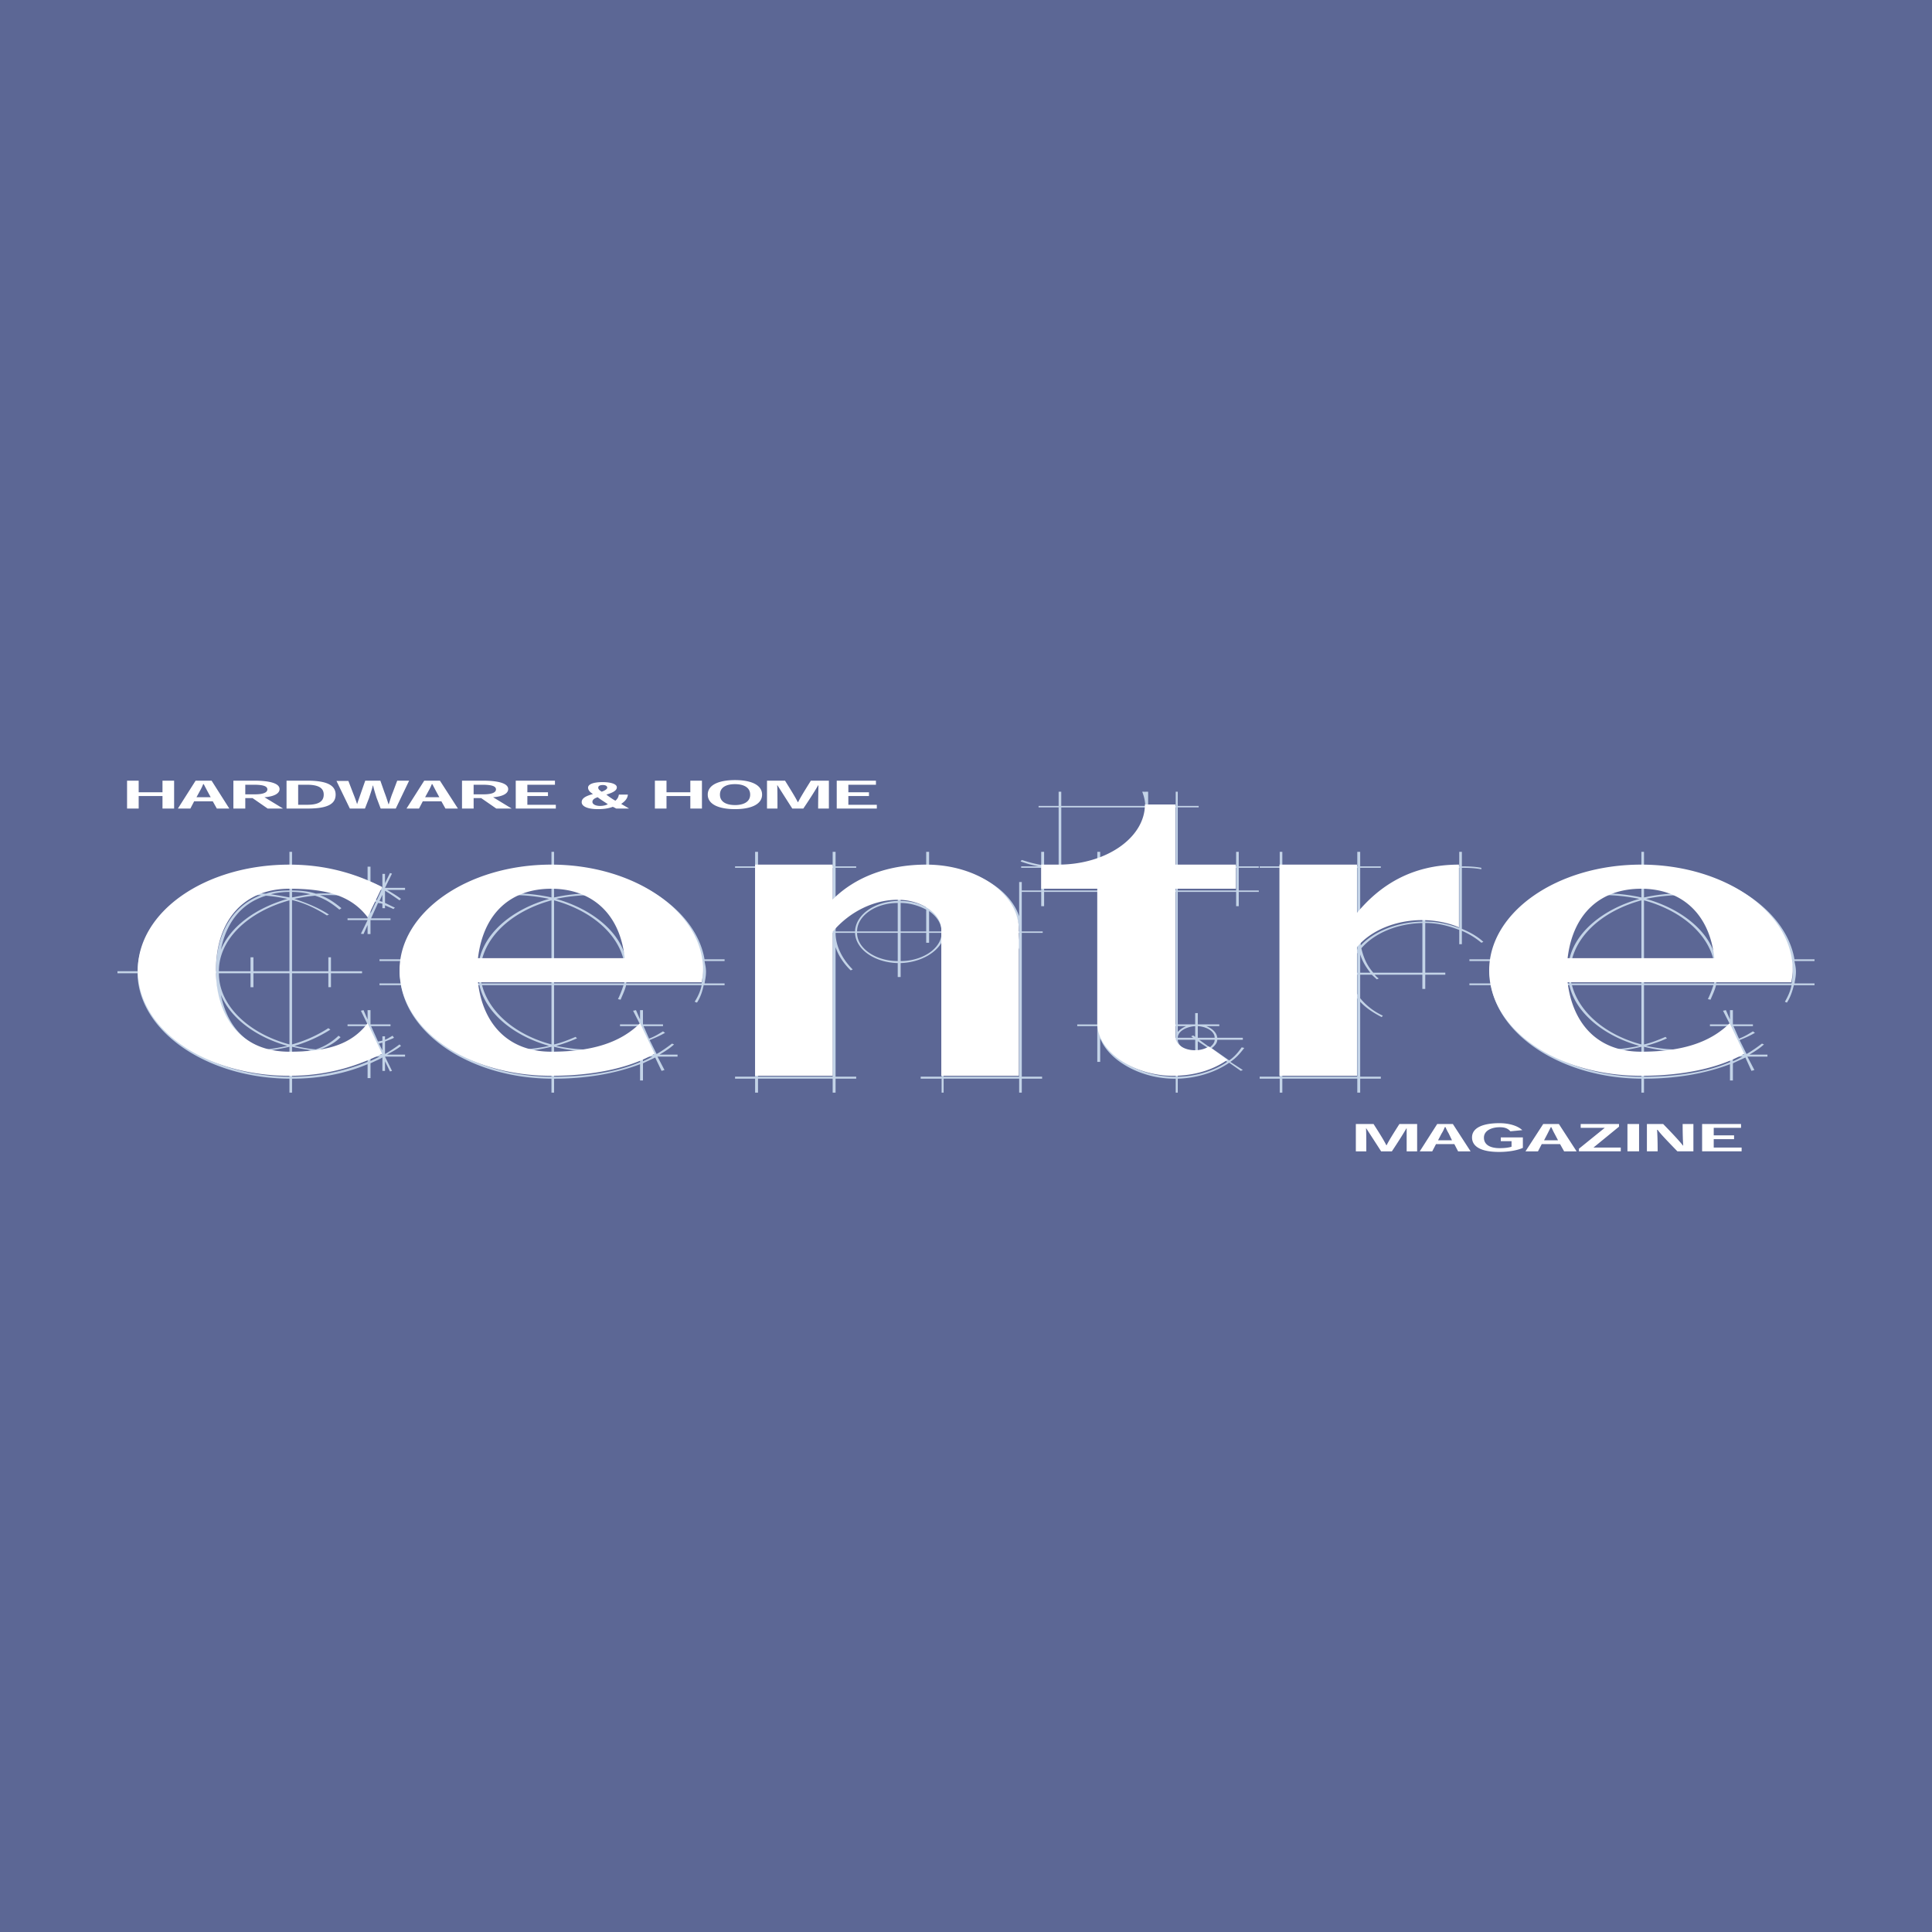 <svg xmlns="http://www.w3.org/2000/svg" width="2500" height="2500" viewBox="0 0 192.756 192.756"><g fill-rule="evenodd" clip-rule="evenodd"><path fill="#5c6795" d="M0 0h192.756v192.756H0V0z"/><path d="M37.862 88.582h-.898v-.377c.29.145.638.232.898.377zm2.551 16.838v-.201h-1.797c.493-.291.985-.521 1.391-.871l-.145-.145c-.464.348-.957.668-1.449.957v-1.246c.347-.145.638-.232.898-.377l-.145-.203c-.261.145-.464.289-.753.406v-.348h-.261v.434l-.435.088-.695-1.537h1.941v-.174h-1.999v-1.42h-.29v.928l-.406-.928-.261.059.667 1.361h-2v.174h2v1.885c-1.16.289-2.463.463-3.797.463-.348 0-.608-.027-.899-.027.783-.291 1.45-.668 2-1.219l-.203-.145a5.911 5.911 0 0 1-2.261 1.363c-.782-.059-1.478-.203-2.145-.35a13.99 13.99 0 0 0 3.594-1.623l-.203-.145a13.01 13.01 0 0 1-3.623 1.623v-7.1h3.623v1.391h.261v-1.391h3.101V96.9h-3.101v-1.392h-.261V96.9h-3.623v-7.101c1.333.318 2.435.869 3.478 1.536l.203-.087c-.956-.638-2.203-1.16-3.449-1.566.667-.144 1.362-.26 2.058-.318.985.29 1.739.812 2.435 1.391l.203-.145c-.638-.522-1.304-1.015-2.145-1.304h.957c1.333 0 2.637.145 3.797.435v1.884h-2v.174h2l-.667 1.362.261.029.406-.898v.898h.29v-1.391h1.999v-.174h-1.941l.695-1.536c.145.029.29.029.435.087v.435h.261v-.29c.29.145.55.232.84.377l.145-.145c-.348-.145-.638-.319-.985-.464v-1.217c.493.29.985.638 1.449.957l.145-.146c-.406-.318-.898-.608-1.391-.898h1.797v-.203h-2l.696-1.42-.203-.058-.493 1.014v-.927h-.261v1.362a11.412 11.412 0 0 0-1.188-.58v-1.507h-.29v1.391c-2.203-.898-4.753-1.42-7.536-1.42v-1.449h-.261v1.449c-8.288.029-15.07 4.695-15.157 10.463h-2v.203h2c.087 5.768 6.869 10.461 15.158 10.52v1.391h.261v-1.391c2.782 0 5.333-.521 7.536-1.449v1.391h.29v-1.477c.405-.203.84-.377 1.188-.58v1.334h.261v-.957l.493 1.014.203-.057-.696-1.422h1.999zm-2.348-16.635l-.463 1.015c-.232-.058-.435-.117-.637-.146v-.869h1.1zm.087 1.188l-.29-.087.29-.608v.695zm-.637 0l-.55 1.159v-1.304c.202.058.347.116.55.145zm-.841-.434a17.521 17.521 0 0 0-3.797-.406c-.464 0-.899 0-1.362.029-.696-.232-1.536-.319-2.376-.319v-2.26c2.782 0 5.333.579 7.536 1.478v.522h-2v.203h2v.753h-.001zm-5.71-.32c-.638.087-1.188.203-1.826.319v-.551a7.59 7.59 0 0 1 1.826.232zm-2.086.32c-.638-.116-1.247-.232-1.855-.319a7.21 7.21 0 0 1 1.855-.231v.55zm-.203.144c-3.188.928-5.681 2.754-6.637 5.073.551-2.753 2.058-4.638 4.492-5.391.754.057 1.449.174 2.145.318zm.203-.84c-.898 0-1.652.086-2.348.319-.405-.029-.898-.029-1.391-.029-4.637 0-8.579 1.913-10.376 4.637 1.942-4.116 7.536-7.159 14.115-7.187v2.26zm0 8.057h-3.594v-1.392h-.29V96.9h-3.159c0-3.218 2.956-5.942 7.042-7.072V96.9h.001zm8.637 7.129c-.203.029-.348.088-.55.115v-1.273l.55 1.158zm.637.754l-.348-.666.348-.088v.754zm-.087.436h-1.101v-.812c.202-.059.405-.145.637-.203l.464 1.015zM26.038 89.307c-2.898 1.101-4.493 3.883-4.493 7.594H14.01c.058-4.174 5.043-7.594 11.129-7.594h.899zm11.824 16.113c-.261.146-.608.291-.898.436v-.436h.898zm-8.984-1.217c-4.086-1.102-7.042-3.883-7.042-7.1h3.159v1.391h.29v-1.391h3.594v7.1h-.001zm7.796 1.738a19.919 19.919 0 0 1-7.536 1.479v-2.201a7.45 7.45 0 0 0 2.376-.377c.463.029.898.086 1.362.086 1.333 0 2.637-.203 3.797-.492v.783h-2v.201h2v.521h.001zm-5.651-1.158a7.443 7.443 0 0 1-1.884.232v-.58c.637.145 1.246.262 1.884.348zm-2.348-.435c-.696.146-1.449.291-2.146.35-2.434-.783-3.941-2.697-4.492-5.449.958 2.317 3.45 4.2 6.638 5.099zm.203.668a7.253 7.253 0 0 1-1.855-.232 22.64 22.64 0 0 0 1.855-.348v.58zm-2.84-.319c-.261 0-.551.027-.898.027-6.086 0-11.071-3.447-11.129-7.621h7.535c-.001 3.68 1.593 6.493 4.492 7.594zm2.84 2.723c-6.579-.027-12.172-3.072-14.115-7.188 1.797 2.725 5.739 4.695 10.376 4.695.493 0 .985-.057 1.391-.086.696.23 1.45.377 2.348.377v2.202z" fill="#c3d3e7"/><path d="M69.395 93.77c-1.796-2.724-5.738-4.637-10.375-4.637-1.304 0-2.55.146-3.739.406v-2.956c6.579 0 12.173 3.071 14.114 7.187zm2.898 4.521v-.174h-2c.058-.348.145-.725.145-1.16 0-.434-.087-.725-.145-1.072h2v-.174h-2c-.899-5.188-7.275-9.246-15.013-9.274v-1.449h-.26v1.449c-7.767.029-14.114 4.087-15.013 9.274h-2.145v.174h2.145c-.058.347-.145.638-.145 1.072 0 .436.087.754.145 1.16h-2.145v.174h2.145c.898 5.188 7.246 9.273 15.013 9.332v1.391h.261v-1.391c3.13 0 6.086-.492 8.579-1.449v1.623h.29v-1.709c.406-.203.812-.377 1.217-.58l.638 1.334.29-.088-.696-1.334h2v-.201h-1.797c.493-.291 1.044-.639 1.449-1.016l-.203-.086c-.492.377-.985.725-1.536 1.043l-.696-1.391c.551-.232 1.043-.436 1.536-.725l-.203-.146c-.434.262-.898.551-1.391.725l-.551-1.246h1.941v-.174h-2v-1.42h-.29v.928l-.406-.928-.29.059.696 1.361h-2v.174h2v1.594a15.944 15.944 0 0 1-4.84.754c-1.247 0-2.406-.145-3.536-.377a16.384 16.384 0 0 0 2.087-.752l-.145-.146c-.696.291-1.391.58-2.145.754v-5.912h6.927a9.923 9.923 0 0 1-.551 1.391l.261.059c.203-.492.435-.957.551-1.449h7.535c-.116.58-.348 1.102-.696 1.652l.232.086c.348-.521.551-1.158.667-1.738h2.088v-.002zm-2.289-2.58h-7.535c-.609-2.753-3.391-5.014-6.985-6.029a17.45 17.45 0 0 1 3.536-.376c5.448.001 10.085 2.754 10.984 6.405zm0 2.406h-7.535c.087-.406.145-.725.145-1.131 0-.377-.058-.695-.145-1.101h7.535c.145.842.145 1.392 0 2.232zm-7.796-2.406h-6.927v-5.883c3.594.985 6.231 3.188 6.927 5.883zm.145 1.275c0 .406 0 .725-.087 1.131h-6.985v-1.014h2V96.9h-2v-1.015h6.985c.087.406.087.724.087 1.101zm-7.333-7.447a17.38 17.38 0 0 0-3.739-.406c-4.637 0-8.579 1.913-10.375 4.637 1.941-4.116 7.535-7.187 14.114-7.187v2.956zm0 6.172h-6.927c.696-2.695 3.333-4.898 6.927-5.883v5.883zm9.535 8.029c-.145.029-.29.086-.406.145v-1.014l.406.869zm-9.767-14.057c-3.594 1.015-6.347 3.275-6.956 6.029h-7.536c.898-3.651 5.507-6.405 10.984-6.405 1.247 0 2.407.144 3.508.376zm10.462 15.536h-1.101v-1.16c.116-.029.319-.145.464-.174l.637 1.334zm-.144.201c-.29.146-.638.32-.957.465v-.465h.957zM55.02 98.117h-6.985c-.087-.406-.087-.725-.087-1.131 0-.377 0-.695.087-1.101h6.985V96.9h-2.029v.203h2.029v1.014zm8.84 7.854c-2.405 1.016-5.391 1.449-8.579 1.449v-2.984c1.188.289 2.435.492 3.739.492 1.739 0 3.391-.289 4.84-.783v1.074h-2v.201h2v.551zm-8.84-1.768c-3.594-.957-6.231-3.217-6.927-5.912h6.927v5.912zm-7.187-6.086h-7.536c-.087-.406-.145-.695-.145-1.131 0-.406.058-.754.145-1.101h7.536c-.087.406-.145.724-.145 1.101 0 .407.058.725.145 1.131zm6.955 6.231a16.89 16.89 0 0 1-3.507.377c-5.478 0-10.086-2.781-10.984-6.434h7.536c.608 2.754 3.361 5.043 6.955 6.057zm.232 3.072c-6.579 0-12.173-3.072-14.114-7.188 1.797 2.725 5.738 4.695 10.375 4.695 1.304 0 2.55-.203 3.739-.492v2.985zM101.682 92.929h-7.536v-2.956h-.203v1.971c-.29-.464-.695-.957-1.246-1.275v-4.086c4.985.028 8.926 2.868 8.985 6.346zm2.347.145v-.145h-2.086v-4.927h-.262v3.419c-.957-2.84-4.578-4.956-8.984-4.985v-1.449h-.29v1.449c-4.405.029-8.086 2.145-9.042 4.985v-4.839h2.058v-.146h-2.058v-1.449h-.29v1.449h-7.448v-1.449h-.29v1.449h-2v.146h2v20.837h-2v.203h2v1.391h.29v-1.391h7.448v1.391h.29v-1.391h2.058v-.203h-2.058V94.494c.261.812.812 1.652 1.507 2.318l.203-.086c-1.014-1.015-1.71-2.319-1.71-3.653h1.942c.058 1.624 1.913 2.957 4.26 3.014v1.391h.29v-1.391c1.854-.058 3.449-.927 4.086-2.057v13.389h-2.086v.203h2.086v1.391h.203v-1.391h7.536v1.391h.262v-1.391h2.027v-.203h-2.027V93.074h2.085zm-10.086-.145h-1.246V90.9c.754.522 1.246 1.246 1.246 2.029zm-1.536 0h-2.55v-2.84c.957 0 1.854.29 2.55.667v2.173zm0-2.405c-.696-.406-1.594-.638-2.55-.638v-1.391h-.29v1.391c-2.347.058-4.202 1.391-4.26 3.043h-1.942c.058-3.478 4.058-6.318 9.042-6.347v3.942zm1.536 2.55c0 1.536-1.884 2.812-4.086 2.812v-2.812h2.55v.986h.29v-.986h1.246zm-4.376-.145H85.51c0-1.565 1.854-2.84 4.057-2.84v2.84zm12.115 14.491h-7.536V93.074h7.536c0 1.565-.898 3.073-2.289 4.174l.203.086c1.043-.811 1.738-1.738 2.086-2.782v12.868zM89.567 95.885c-2.203 0-4.057-1.275-4.057-2.812h4.057v2.812zm-6.492 11.535h-7.448V86.583h7.448v6.347h-2v.145h2v14.345z" fill="#c3d3e7"/><path d="M114.551 80.554h2.752v5.883h-2.752v-5.883zm-.592-1.565h.279l.021.087v-.087h.291v1.42h2.752v-1.42h.203v1.42h2.088v.145h-2.088v5.883h5.826v-1.449h.26v1.449h2v.146h-2v2.26h2v.145h-2v1.42h-.26v-1.42h-5.826v13.215h1.74v-1.129h.26v1.129h2.145v.174h-1.303c.607.232 1.041.639 1.1 1.16h2.551v.203h-2.551c0 .318-.26.607-.551.84l1.74 1.217c.549-.377.898-.811 1.246-1.303l.26.057c-.348.465-.811 1.016-1.391 1.391l1.246.812-.203.088-1.158-.812c-1.334.928-3.189 1.535-5.131 1.594v1.391h-.203v-1.391h-.145c-3.246 0-6.492-1.738-7.391-4.027v2.346h-.289v-3.564h-2v-.174h2V88.988h-5.305v1.42h-.289v-1.42h-2v-.145h2v-2.26h-2v-.146h1.738a10.769 10.769 0 0 1-1.797-.493l.117-.145c.637.203 1.246.377 1.941.493v-1.304h.289v1.304c.465.029.957.145 1.449.145v-5.883h-2v-.145h2v-1.42h.262v1.42h8.375c.003-.481-.12-.962-.298-1.42zm3.547 7.594h5.826v2.26h-5.826v-2.26zm-3.246-.146h-4.492v-.551c2.203-.812 3.885-2.203 4.492-3.912v4.463zm0-5.883c-.057 2.232-1.854 4.144-4.492 5.159v-.724h-.289v.811c-1.102.377-2.262.638-3.594.638v-5.883h8.375v-.001zm3.043 8.289h-7.535v-2.26h4.492v1.42h.291v-1.42h2.752v2.26zm-7.824-2.406h-1.652a16.984 16.984 0 0 0 1.652-.435v.435zm0 2.406h-5.305v-2.26h1.449v1.42h.262v-1.42h3.594v2.26zm7.824 13.36h-7.535c0-1.217.609-2.318 1.652-3.188l-.145-.088c-.666.58-1.217 1.248-1.508 1.973V88.988h7.535v13.215h.001zm3.885 1.334h-1.682v-1.16c.898.059 1.682.521 1.682 1.16zm0 .203c0 .289-.232.551-.494.754l-1.043-.754h1.537zm-1.942-.291l-.203-.145-.203.088.203.145h-1.537c0-.639.842-1.102 1.74-1.16v1.072zm-.898-1.072a2.3 2.3 0 0 0-.842.58v-.58h.842zm2.201 2.203c-.26.203-.607.348-1.043.348v-1.043l1.043.695zm-1.303.348c-.898 0-1.74-.58-1.74-1.188h1.74v1.188zm3.188 1.013c-1.246.871-3.043 1.451-4.928 1.479v-3.072c.348.436.986.668 1.74.725v1.449h.26v-1.449a2.42 2.42 0 0 0 1.246-.348l1.682 1.216zm-5.131 1.479h-.145c-3.652 0-7.332-2.26-7.391-5.043h7.535v1.16h-2.086v.203h2.086v3.68h.001zM145.59 92.582c-1.043-.377-2.145-.638-3.391-.638v-1.42h-.289v1.42c-2.551.058-4.84.985-6.145 2.376 0-.261-.059-.493-.059-.724 0-3.855 4.348-6.985 9.883-7.014v6h.001zm2.406 1.39c-.551-.521-1.305-.956-2.145-1.304v-6.086c.695 0 1.332.028 1.941.145v-.145c-.609-.117-1.246-.146-1.941-.146v-1.449h-.262v1.449c-4.84.029-8.869 2.348-9.883 5.507v-5.361h2.059v-.146h-2.059v-1.449h-.289v1.449h-7.479v-1.449h-.26v1.449h-2v.146h2v20.837h-2v.203h2v1.391h.26v-1.391h7.479v1.391h.289v-1.391h2.059v-.203h-2.059v-7.477c.551.607 1.305 1.102 2.145 1.535l.117-.145a6.356 6.356 0 0 1-2.262-1.738v-2.348h1.16c.145.145.348.318.492.463l.203-.086a1.656 1.656 0 0 1-.406-.377h4.754v1.42h.289v-1.42h2v-.203h-2v-4.957c1.246 0 2.348.29 3.391.696v1.42h.262v-1.333a7.563 7.563 0 0 1 1.941 1.188l.204-.085zm-6.086 3.073h-4.898c-.637-.725-.986-1.536-1.189-2.435 1.248-1.449 3.479-2.463 6.088-2.521v4.956h-.001zm-5.189 0h-1.014v-1.826c.203.666.551 1.246 1.014 1.826zm-1.303 0h-.609c0-.725.203-1.333.609-1.971v1.971zm0 2.174c-.406-.639-.609-1.246-.609-1.971h.609v1.971zm0 8.201h-7.479V86.583h7.479v8.115c-.551.724-.898 1.478-.898 2.347h-1.855v.203h1.855c0 .869.348 1.68.898 2.404v7.768z" fill="#c3d3e7"/><path d="M178.137 93.77c-1.797-2.724-5.738-4.637-10.375-4.637a17.42 17.42 0 0 0-3.738.406v-2.956c6.578 0 12.171 3.071 14.113 7.187zm2.898 4.521v-.174h-2c.059-.348.146-.725.146-1.16 0-.434-.088-.725-.146-1.072h2v-.174h-2c-.898-5.188-7.273-9.246-15.012-9.274v-1.449h-.262v1.449c-7.738.029-14.113 4.087-15.012 9.274h-2.145v.174h2.145c-.059.347-.146.638-.146 1.072 0 .436.088.754.146 1.16h-2.145v.174h2.145c.898 5.188 7.273 9.273 15.012 9.332v1.391h.262v-1.391c3.129 0 6.086-.492 8.578-1.449v1.623h.291v-1.709c.404-.203.811-.377 1.246-.58l.607 1.334.291-.088-.697-1.334h2v-.201h-1.797c.494-.291 1.045-.639 1.449-1.016l-.201-.086c-.494.377-.986.725-1.537 1.043l-.695-1.391c.58-.232 1.043-.436 1.535-.725l-.203-.146c-.434.262-.896.551-1.391.725l-.551-1.246h1.941v-.174h-1.998v-1.42h-.291v.928l-.406-.928-.289.059.695 1.361h-2v.174h2v1.594a15.949 15.949 0 0 1-4.84.754c-1.246 0-2.406-.145-3.535-.377.695-.203 1.479-.463 2.086-.752l-.145-.146c-.695.291-1.363.58-2.145.754v-5.912h6.926a9.923 9.923 0 0 1-.551 1.391l.262.059c.203-.492.436-.957.551-1.449h7.535c-.115.58-.348 1.102-.666 1.652l.203.086c.348-.521.551-1.158.695-1.738h2.059v-.002zm-2.289-2.58h-7.535c-.609-2.753-3.391-5.014-6.984-6.029a17.44 17.44 0 0 1 3.535-.376c5.478.001 10.086 2.754 10.984 6.405zm0 2.406h-7.535c.086-.406.145-.725.145-1.131 0-.377-.059-.695-.145-1.101h7.535c.145.842.145 1.392 0 2.232zm-7.797-2.406h-6.926v-5.883c3.594.985 6.231 3.188 6.926 5.883zm.147 1.275c0 .406 0 .725-.088 1.131h-6.984v-1.014h2V96.9h-2v-1.015h6.984c.088.406.088.724.088 1.101zm-7.334-7.447a17.371 17.371 0 0 0-3.738-.406c-4.637 0-8.578 1.913-10.375 4.637 1.941-4.116 7.535-7.187 14.113-7.187v2.956zm0 6.172h-6.926c.695-2.695 3.332-4.898 6.926-5.883v5.883zm9.535 8.029a1.606 1.606 0 0 0-.404.145v-1.014l.404.869zm-9.738-14.057c-3.594 1.015-6.375 3.275-6.984 6.029h-7.535c.898-3.651 5.506-6.405 10.984-6.405 1.246 0 2.406.144 3.535.376zm10.435 15.536h-1.102v-1.16c.115-.029.348-.145.463-.174l.639 1.334zm-.146.201c-.289.146-.607.32-.955.465v-.465h.955zm-10.086-7.303h-6.984c-.086-.406-.086-.725-.086-1.131 0-.377 0-.695.086-1.101h6.984V96.9h-2v.203h2v1.014zm8.84 7.854c-2.404 1.016-5.391 1.449-8.578 1.449v-2.984c1.188.289 2.434.492 3.738.492 1.738 0 3.391-.289 4.84-.783v1.074h-2v.201h2v.551zm-8.84-1.768c-3.594-.957-6.23-3.217-6.926-5.912h6.926v5.912zm-7.188-6.086h-7.535c-.086-.406-.145-.695-.145-1.131 0-.406.059-.754.145-1.101h7.535c-.086.406-.145.724-.145 1.101.001.407.059.725.145 1.131zm6.985 6.231a17.369 17.369 0 0 1-3.535.377c-5.479 0-10.086-2.781-10.984-6.434h7.535c.609 2.754 3.39 5.043 6.984 6.057zm.203 3.072c-6.578 0-12.172-3.072-14.113-7.188 1.797 2.725 5.738 4.695 10.375 4.695 1.305 0 2.551-.203 3.738-.492v2.985z" fill="#c3d3e7"/><path fill="#fff" d="M17.372 77.887h-1.16v1.159h-2.376v-1.159h-1.159v2.782h1.159v-1.246h2.376v1.246h1.16v-2.782zM21.227 79.945l.406.725h1.246l-1.768-2.782h-1.595l-1.768 2.782h1.246l.377-.725h1.856zm-.204-.405h-1.42l.348-.638c.116-.203.232-.435.319-.667h.058c.116.232.232.435.348.667l.347.638zM26.385 79.54c.841-.058 1.507-.319 1.507-.812 0-.667-1.304-.841-2.521-.841h-2.087v2.782h1.188v-1.043h.725l1.507 1.043h1.536l-1.855-1.129zm-1.913-.29v-.957h.87c.985 0 1.333.174 1.333.464 0 .319-.435.493-1.217.493h-.986zM30.704 80.669c2.058 0 2.782-.493 2.782-1.391 0-.927-.869-1.391-2.812-1.391h-2.086v2.782h2.116zm-.956-.376v-2h.869c1.247 0 1.681.377 1.681.985 0 .725-.58 1.015-1.652 1.015h-.898zM37.225 78.38c.115.493.231.841.348 1.217l.406 1.072h1.507l1.333-2.782H39.63l-.435 1.159c-.145.348-.261.725-.406 1.188h-.03c-.144-.463-.26-.812-.405-1.188l-.406-1.159h-1.507l-.406 1.159c-.116.348-.261.725-.406 1.188-.145-.463-.29-.812-.435-1.188l-.435-1.13h-1.188l1.333 2.753h1.507l.406-1.043c.116-.377.261-.754.377-1.247h.031v.001zM44.036 79.945l.406.725h1.246l-1.797-2.782h-1.565l-1.768 2.782h1.247l.377-.725h1.854zm-.203-.405h-1.42l.348-.638c.116-.203.232-.435.319-.667h.058c.116.232.232.435.348.667l.347.638zM49.195 79.54c.84-.058 1.507-.319 1.507-.812 0-.667-1.304-.841-2.521-.841h-2.087v2.782h1.16v-1.043h.753l1.507 1.043h1.536l-1.855-1.129zm-1.942-.29v-.957h.898c.985 0 1.333.174 1.333.464 0 .319-.435.493-1.218.493h-1.013zM52.615 79.046v-.753h2.753v-.406h-3.912v2.782h3.999v-.376h-2.84v-.87h2.057v-.377h-2.057zM62.758 80.669c-.232-.145-.493-.29-.782-.464.348-.232.637-.521.666-.927h-.898a.928.928 0 0 1-.348.609 6.846 6.846 0 0 1-.898-.609c.667-.203 1.043-.406 1.043-.725 0-.348-.638-.521-1.42-.521-1.043 0-1.449.261-1.449.55 0 .261.203.464.493.638-.753.203-1.13.434-1.13.812 0 .406.551.696 1.623.696.725 0 1.188-.117 1.478-.232.145.058.232.116.348.174h1.274v-.001zm-3.072-2.086c0-.173.174-.261.464-.261s.435.116.435.261c0 .146-.231.29-.551.406-.232-.146-.348-.261-.348-.406zm-.58 1.42c0-.203.174-.349.522-.464.29.232.725.493 1.014.695-.203.116-.493.174-.783.174-.317.001-.753-.115-.753-.405zM70.033 77.887h-1.159v1.159h-2.377v-1.159h-1.159v2.782h1.159v-1.246h2.377v1.246h1.159v-2.782zM70.613 79.278c0 .986 1.13 1.45 2.724 1.45 1.565 0 2.695-.464 2.695-1.45 0-.985-1.13-1.449-2.695-1.449-1.594.001-2.724.464-2.724 1.449zm2.724-1.043c.753 0 1.507.261 1.507 1.043 0 .783-.754 1.043-1.507 1.043-.783 0-1.507-.261-1.507-1.043 0-.782.724-1.043 1.478-1.043h.029zM79.597 80.032c-.232-.464-.608-1.073-1.275-2.145h-1.797v2.782h1.043c0-1.13 0-1.913-.029-2.318h.029c.261.406.753 1.188 1.478 2.318h1.102c.782-1.159 1.246-1.913 1.478-2.318h.029c0 .406-.029 1.188-.029 2.318h1.072v-2.782h-1.797c-.667 1.072-1.043 1.681-1.275 2.145h-.029zM84.64 79.046v-.753h2.753v-.406h-3.912v2.782h3.999v-.376h-2.84v-.87h2.057v-.377H84.64zM138.316 114.26c-.232-.463-.609-1.072-1.275-2.115h-1.768v2.725h1.043c0-1.131 0-1.885-.029-2.289h.029c.26.404.754 1.158 1.479 2.289h1.072c.752-1.131 1.217-1.885 1.447-2.289h.029v2.289h1.045v-2.725h-1.77c-.666 1.043-1.043 1.652-1.275 2.115h-.027zM145.098 114.145l.377.725h1.246l-1.768-2.725h-1.564l-1.74 2.725h1.246l.377-.725h1.826zm-.233-.377h-1.391l.348-.666c.115-.174.232-.406.318-.639h.088c.086.232.203.436.318.639l.319.666zM151.938 113.479h-2.203v.377h1.072v.551c-.232.086-.666.145-1.188.145-.957 0-1.566-.348-1.566-1.045 0-.752.842-1.043 1.566-1.043.521 0 .811.117 1.072.406l1.188-.115c-.463-.436-1.305-.695-2.289-.695-1.594 0-2.725.434-2.725 1.42 0 .898.869 1.449 2.695 1.449 1.102 0 1.941-.203 2.377-.406v-1.044h.001zM155.646 114.145l.406.725h1.246l-1.768-2.725h-1.564l-1.768 2.725h1.246l.377-.725h1.825zm-.201-.377h-1.393l.348-.666.32-.639h.057c.117.232.203.436.318.639l.35.666zM157.531 114.869h4.174v-.377h-2.725l2.551-2.086v-.261h-3.826v.376h2.406l-2.58 2.086v.262zM163.531 114.869v-2.724h-1.16v2.724h1.16zM167.906 114.289c-.289-.377-.955-1.102-1.971-2.145h-1.623v2.725h1.072c0-1.043-.029-1.768-.057-2.145h.057c.262.377.928 1.072 1.971 2.145h1.596v-2.725h-1.074c0 1.043.029 1.768.059 2.145h-.03zM170.979 113.275v-.754h2.724v-.376h-3.883v2.724h3.942v-.377h-2.783v-.84h2.029v-.377h-2.029zM28.878 107.334c-8.376 0-15.129-4.609-15.129-10.521 0-5.883 6.753-10.549 15.129-10.549 3.854 0 6.84 1.014 9.246 2.231l-1.449 3.015c-1.652-2.174-4.145-2.841-7.796-2.841-4.58 0-7.333 3.188-7.333 8.144 0 4.406 2.291 8.115 7.333 8.115 3.652 0 6.144-.666 7.796-2.84l1.449 3.043c-2.406 1.187-5.392 2.203-9.246 2.203zM62.324 95.596H47.688c.55-4.58 3.362-6.927 7.303-6.927 4.029-.001 6.869 2.463 7.333 6.927zm7.825 1.216c0-5.796-6.782-10.549-15.158-10.549-8.347 0-15.128 4.753-15.128 10.549 0 5.912 6.782 10.521 15.128 10.521 4.232 0 7.826-.783 10.318-2.203l-1.449-3.043c-2 1.971-4.84 2.84-8.869 2.84-4.405 0-6.839-2.898-7.303-6.926h22.316c0 .001.145-.667.145-1.189zM93.915 107.334V92.755c0-1.623-2-2.985-4.348-2.985-2.347 0-4.782 1.159-6.492 3.188v14.376h-7.738V86.263h7.738v3.478c2.261-2.261 5.536-3.478 9.333-3.478 5.101 0 9.245 2.927 9.245 6.492v14.579h-7.738zM117.273 88.668v14.751c0 .783.842 1.363 1.943 1.363.551 0 1.043-.145 1.391-.377l1.855 1.334c-1.16.811-2.957 1.594-5.449 1.594-3.797 0-7.535-2.348-7.535-5.246V88.668h-5.594v-2.405h1.709c4.783 0 8.637-2.695 8.637-5.999h3.043v5.999h6.029v2.405h-6.029zM141.881 91.799c-2.609 0-5.102 1.014-6.492 2.695v12.84h-7.738V86.263h7.738v4.812c2.203-2.638 5.332-4.812 10.172-4.812v6.26c-.637-.289-2-.724-3.68-.724zM171.037 95.596H156.4c.551-4.58 3.391-6.927 7.334-6.927 3.998-.001 6.838 2.463 7.303 6.927zm7.824 1.216c0-5.796-6.781-10.549-15.127-10.549-8.377 0-15.158 4.753-15.158 10.549 0 5.912 6.781 10.521 15.158 10.521 4.201 0 7.795-.783 10.287-2.203l-1.449-3.043c-2 1.971-4.84 2.84-8.838 2.84-4.436 0-6.842-2.898-7.334-6.926h22.316c.001.001.145-.667.145-1.189z"/></g></svg>